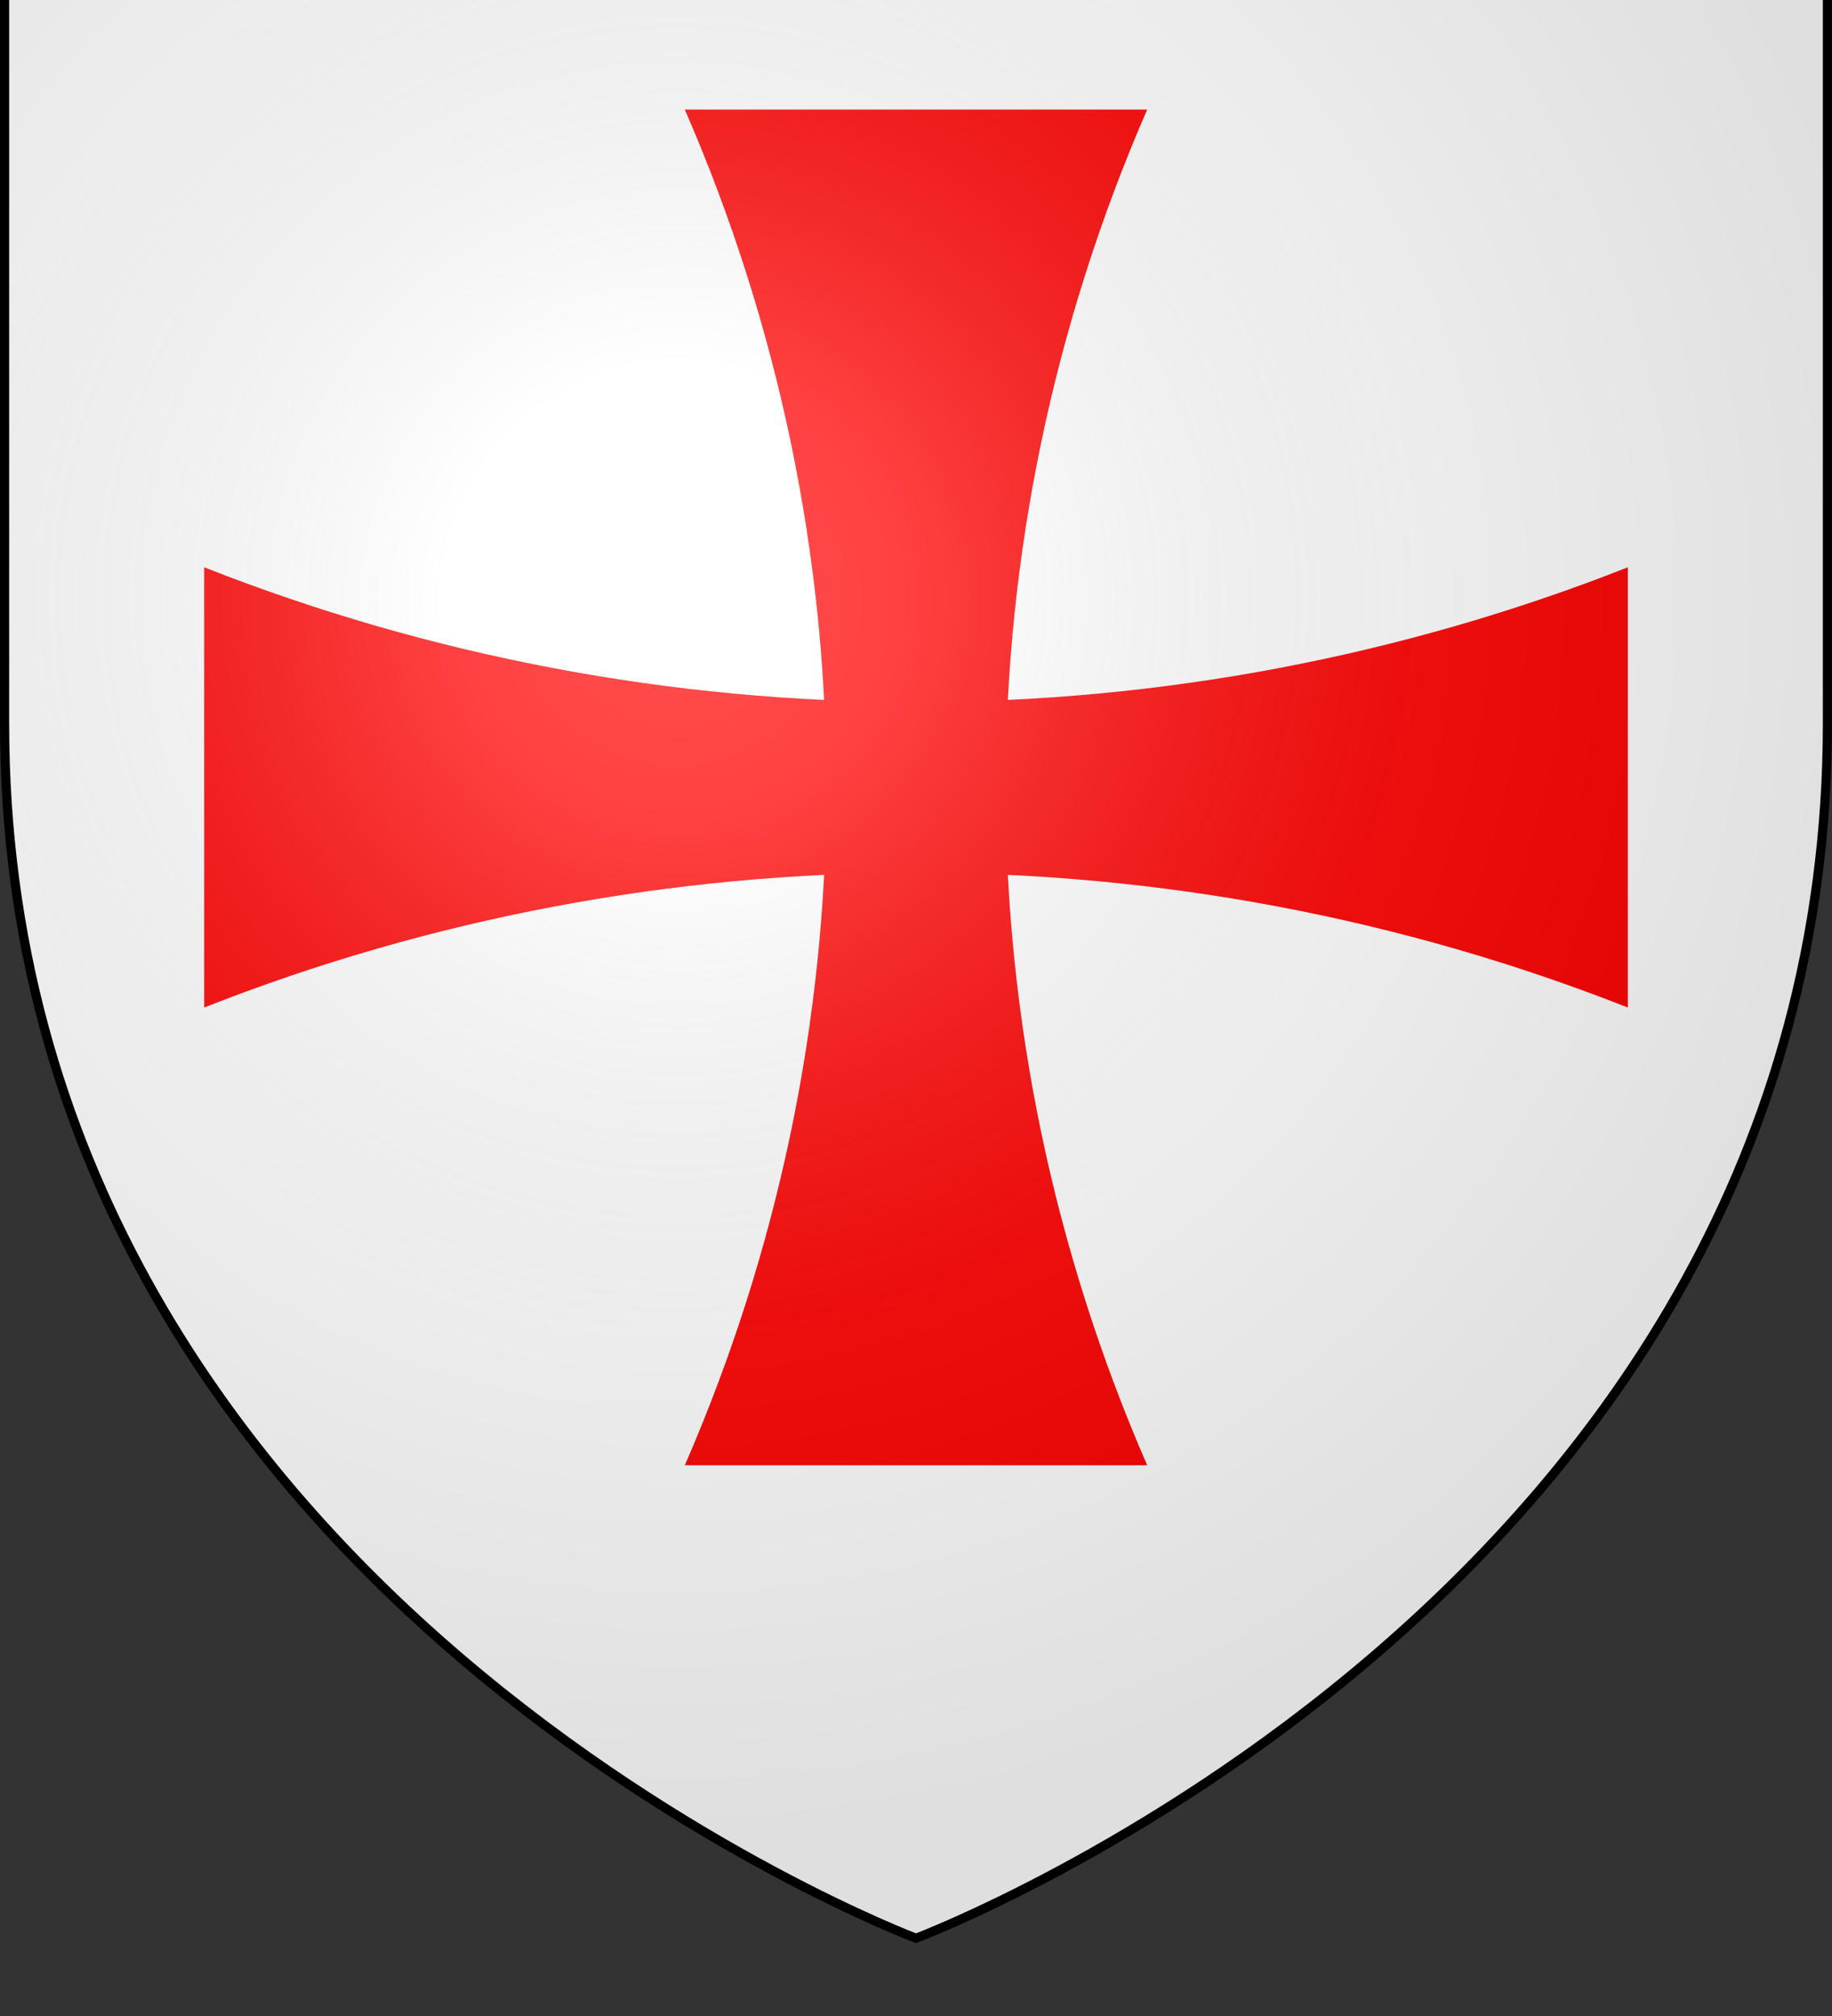 <?xml version="1.0" encoding="UTF-8" standalone="no"?>
<!-- Created with Inkscape (http://www.inkscape.org/) -->
<svg
   xmlns:svg="http://www.w3.org/2000/svg"
   xmlns="http://www.w3.org/2000/svg"
   xmlns:xlink="http://www.w3.org/1999/xlink"
   version="1.0"
   width="600"
   height="660"
   id="svg2">
  <rect width="100%" height="100%" fill="#333333" stroke="none"/>
  <desc
     id="desc4">Flag of Canton of Valais (Wallis)</desc>
  <defs
     id="defs6">
    <linearGradient
       id="linearGradient2893">
      <stop
         style="stop-color:white;stop-opacity:0.314"
         offset="0"
         id="stop2895" />
      <stop
         style="stop-color:white;stop-opacity:0.251"
         offset="0.19"
         id="stop2897" />
      <stop
         style="stop-color:#6b6b6b;stop-opacity:0.125"
         offset="0.6"
         id="stop2901" />
      <stop
         style="stop-color:black;stop-opacity:0.125"
         offset="1"
         id="stop2899" />
    </linearGradient>
    <linearGradient
       id="linearGradient2885">
      <stop
         style="stop-color:white;stop-opacity:1"
         offset="0"
         id="stop2887" />
      <stop
         style="stop-color:white;stop-opacity:1"
         offset="0.229"
         id="stop2891" />
      <stop
         style="stop-color:black;stop-opacity:1"
         offset="1"
         id="stop2889" />
    </linearGradient>
    <linearGradient
       id="linearGradient2955">
      <stop
         style="stop-color:#fd0000;stop-opacity:1"
         offset="0"
         id="stop2867" />
      <stop
         style="stop-color:#e77275;stop-opacity:0.659"
         offset="0.5"
         id="stop2873" />
      <stop
         style="stop-color:black;stop-opacity:0.323"
         offset="1"
         id="stop2959" />
    </linearGradient>
    <radialGradient
       cx="225.524"
       cy="218.901"
       r="300"
       fx="225.524"
       fy="218.901"
       id="radialGradient2961"
       xlink:href="#linearGradient2955"
       gradientUnits="userSpaceOnUse"
       gradientTransform="matrix(-4.167939e-4,2.183,-1.884,-3.599562e-4,615.597,-289.121)" />
    <polygon
       points="0,-1 0.588,0.809 -0.951,-0.309 0.951,-0.309 -0.588,0.809 0,-1 "
       transform="scale(53,53)"
       id="star" />
    <clipPath
       id="clip">
      <path
         d="M 0,-200 L 0,600 L 300,600 L 300,-200 L 0,-200 z "
         id="path10" />
    </clipPath>
    <radialGradient
       cx="225.524"
       cy="218.901"
       r="300"
       fx="225.524"
       fy="218.901"
       id="radialGradient1911"
       xlink:href="#linearGradient2955"
       gradientUnits="userSpaceOnUse"
       gradientTransform="matrix(-4.167939e-4,2.183,-1.884,-3.599562e-4,615.597,-289.121)" />
    <radialGradient
       cx="225.524"
       cy="218.901"
       r="300"
       fx="225.524"
       fy="218.901"
       id="radialGradient2865"
       xlink:href="#linearGradient2955"
       gradientUnits="userSpaceOnUse"
       gradientTransform="matrix(0,1.749,-1.593,-1.049767e-7,551.788,-191.29)" />
    <radialGradient
       cx="225.524"
       cy="218.901"
       r="300"
       fx="225.524"
       fy="218.901"
       id="radialGradient2871"
       xlink:href="#linearGradient2955"
       gradientUnits="userSpaceOnUse"
       gradientTransform="matrix(0,1.386,-1.323,-5.741131e-8,-158.082,-109.541)" />
    <radialGradient
       cx="221.445"
       cy="226.331"
       r="300"
       fx="221.445"
       fy="226.331"
       id="radialGradient3163"
       xlink:href="#linearGradient2893"
       gradientUnits="userSpaceOnUse"
       gradientTransform="matrix(1.353,0,0,1.349,-77.629,-109.7)" />
  </defs>
  <g
     style="opacity:1;display:inline"
     id="layer3">
    <path
       d="M 300,634.547 C 300,634.547 598.5,522.226 598.5,236.775 C 598.5,-48.677 598.5,-21.777 598.5,-21.777 L 1.5,-21.777 L 1.5,236.775 C 1.5,522.226 300,634.547 300,634.547 z "
       style="fill:white;fill-opacity:1;fill-rule:evenodd;stroke:none;stroke-width:1px;stroke-linecap:butt;stroke-linejoin:miter;stroke-opacity:1"
       id="path2855" />
  </g>
  <g
     id="layer4">
    <g
       transform="matrix(8.629073e-2,0,0,8.21364e-2,41.128,11.375)"
       style="fill:red;stroke:none"
       id="g1921">
      <path
         d="M 298.255,2122.59 C 1154.81,2477.39 2072.87,2660 3000,2660 C 3927.13,2660 4845.19,2477.39 5701.74,2122.59 L 5701.74,3877.41 C 4845.19,3522.61 3927.13,3340 3000,3340 C 2072.87,3340 1154.81,3522.61 298.255,3877.41 L 298.255,2122.59 z "
         style="fill:red"
         id="path1923" />
      <path
         d="M 3877.41,298.255 C 3522.61,1154.81 3340,2072.87 3340,3000 C 3340,3927.13 3522.61,4845.19 3877.41,5701.74 L 2122.59,5701.74 C 2477.39,4845.19 2660,3927.13 2660,3000 C 2660,2072.87 2477.39,1154.81 2122.59,298.255 L 3877.41,298.255 z "
         style="fill:red"
         id="path1925" />
    </g>
  </g>
  <g
     style="display:inline"
     id="layer2">
    <path
       d="M 300,634.547 C 300,634.547 598.5,522.226 598.5,236.775 C 598.5,-48.677 598.5,-21.777 598.5,-21.777 L 1.5,-21.777 L 1.5,236.775 C 1.5,522.226 300,634.547 300,634.547 z "
       style="opacity:1;fill:url(#radialGradient3163);fill-opacity:1;fill-rule:evenodd;stroke:none;stroke-width:1px;stroke-linecap:butt;stroke-linejoin:miter;stroke-opacity:1"
       id="path2875" />
  </g>
  <g
     style="display:inline"
     id="layer1">
    <path
       d="M 300,634.547 C 300,634.547 1.5,522.226 1.5,236.775 C 1.5,-48.677 1.5,-21.777 1.5,-21.777 L 598.5,-21.777 L 598.5,236.775 C 598.5,522.226 300,634.547 300,634.547 z "
       style="opacity:1;fill:none;fill-opacity:1;fill-rule:evenodd;stroke:black;stroke-width:3;stroke-linecap:butt;stroke-linejoin:miter;stroke-miterlimit:4;stroke-dasharray:none;stroke-opacity:1"
       id="path1411" />
  </g>
</svg>

